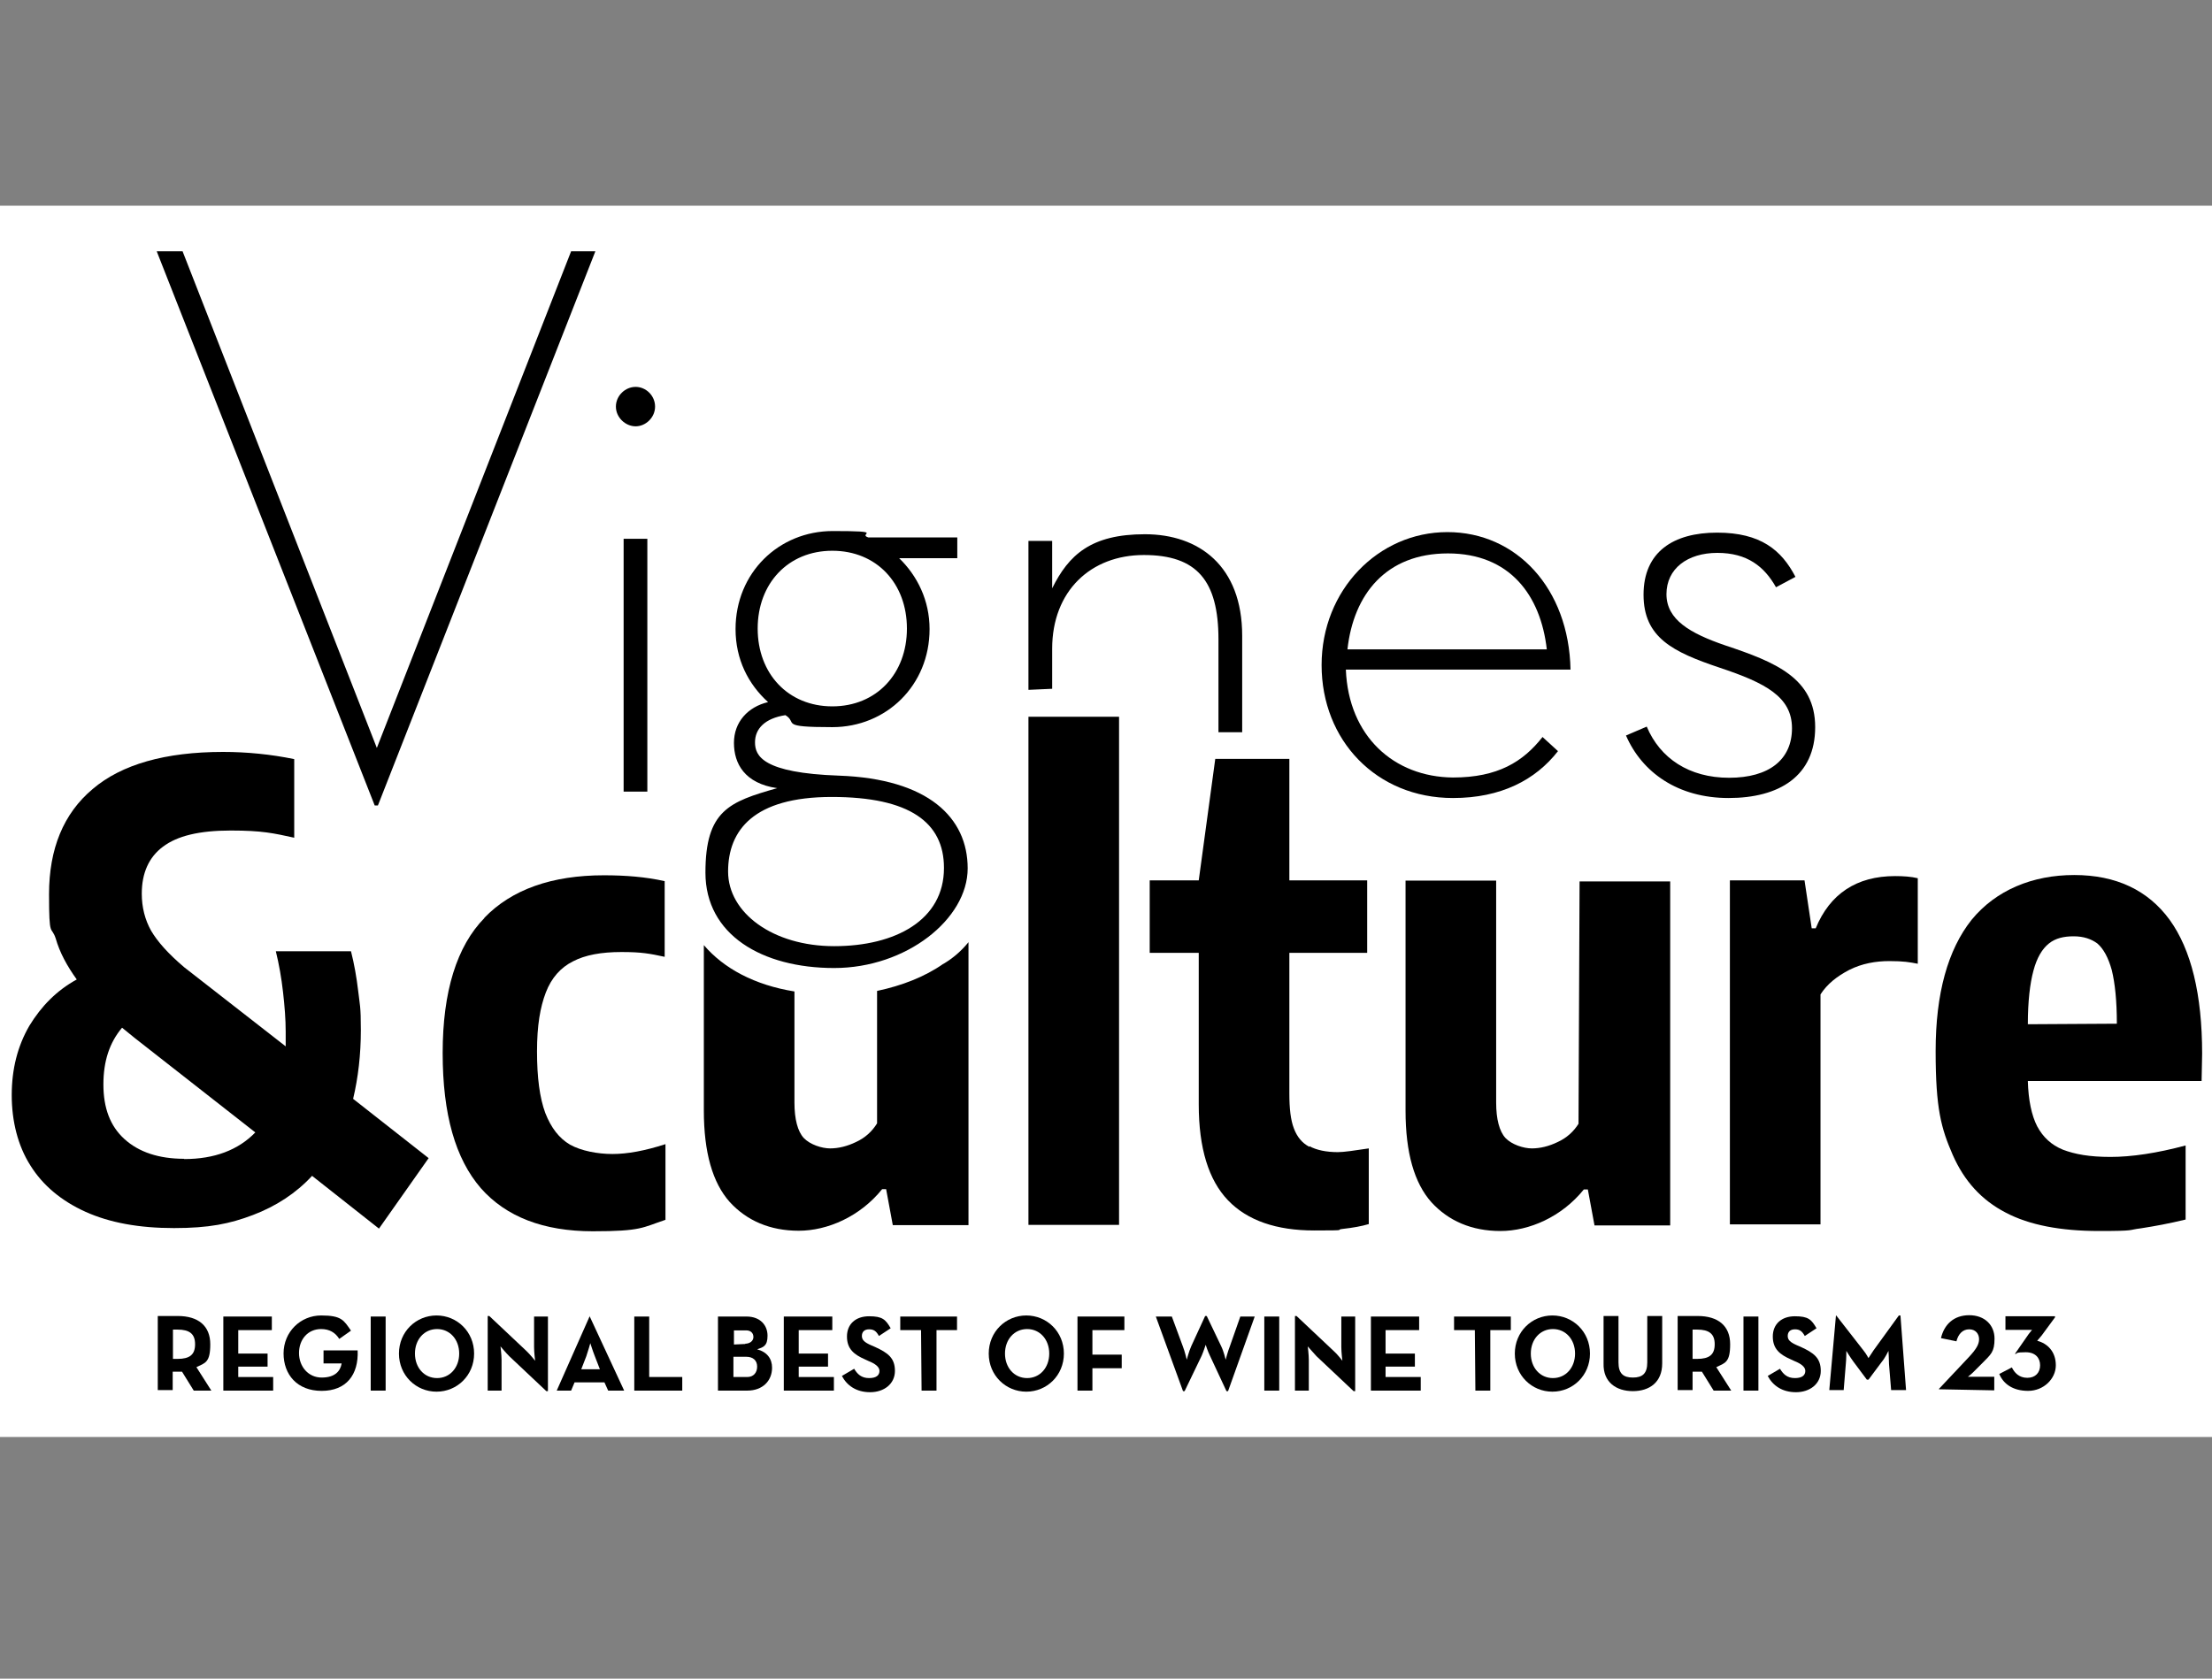<?xml version="1.0" encoding="UTF-8"?>
<svg id="screenshot-a612ef9a-5624-8034-8005-f14ce9b04112" xmlns="http://www.w3.org/2000/svg" viewBox="0 0 83 63">
  <rect x="0" y="0" width="83" height="63" fill="#808080" stroke="none"/>
  <defs>
    <style>
      .cls-1 {
        fill: none;
      }

      .cls-2 {
        fill: #fff;
      }
    </style>
  </defs>
  <g id="shape-a612ef9a-5624-8034-8005-f14ce9b04112">
    <g id="fills-a612ef9a-5624-8034-8005-f14ce9b04112">
      <rect class="cls-1" x="-.07" y="7.72" width="95.06" height="46.21"/>
    </g>
    <g>
      <g id="shape-a612ef9a-5624-8034-8005-f14c85a353e8">
        <g id="fills-a612ef9a-5624-8034-8005-f14c85a353e8">
          <rect class="cls-2" x="-.07" y="7.72" width="83.18" height="46.21"/>
        </g>
      </g>
      <g id="shape-691ed087-a3bf-801c-8005-f14edb002444">
        <g id="shape-691ed087-a3bf-801c-8005-f14edb031080">
          <g id="fills-691ed087-a3bf-801c-8005-f14edb031080">
            <path d="M6.91,43.49c-.95,0-1.7-.25-2.24-.74-.54-.49-.79-1.17-.79-2.05s.23-1.57.7-2.13l.48.39,4.52,3.54c-.64.66-1.53,1-2.67,1ZM16.09,43.47l-2.84-2.23c.19-.8.29-1.66.29-2.58s-.04-.94-.1-1.47c-.06-.51-.15-1.02-.27-1.49h-2.82c.12.49.21,1,.27,1.53.06.53.1,1.02.1,1.49v.55l-3.81-2.97c-.6-.51-1-.96-1.24-1.37-.23-.41-.35-.88-.35-1.39,0-.78.27-1.37.79-1.76.54-.41,1.37-.61,2.55-.61s1.6.1,2.38.27v-2.95c-.87-.18-1.78-.27-2.67-.27-2.17,0-3.81.47-4.89,1.39-1.1.92-1.64,2.25-1.64,3.95s.08,1.15.25,1.66c.15.53.43,1.04.79,1.54-.75.41-1.33,1-1.78,1.74-.44.76-.66,1.62-.66,2.6s.23,1.9.7,2.64c.46.74,1.16,1.33,2.07,1.74.91.41,2.01.61,3.32.61s2.09-.16,2.96-.49c.87-.33,1.62-.82,2.22-1.47l2.51,1.98,1.86-2.64Z"/>
          </g>
        </g>
        <g id="shape-691ed087-a3bf-801c-8005-f14edb031081">
          <g id="fills-691ed087-a3bf-801c-8005-f14edb031081">
            <path d="M5.88,9.43h.97l7.29,18.64,7.29-18.64h.91l-8.16,20.8h-.12L5.88,9.43Z"/>
          </g>
        </g>
        <g id="shape-691ed087-a3bf-801c-8005-f14edb031082">
          <g id="fills-691ed087-a3bf-801c-8005-f14edb031082">
            <path d="M23.11,15.26c0-.41.35-.74.74-.74s.73.33.73.74-.35.74-.73.74-.74-.33-.74-.74ZM23.4,20.22h.89v9.49h-.89v-9.49Z"/>
          </g>
        </g>
        <g id="shape-691ed087-a3bf-801c-8005-f14edb03619f">
          <g id="fills-691ed087-a3bf-801c-8005-f14edb03619f">
            <path d="M35.92,20.17v.78h-2.18c.68.66,1.14,1.58,1.14,2.66,0,2.11-1.62,3.68-3.65,3.68s-1.28-.16-1.76-.45c-.77.12-1.14.51-1.14,1.02s.29,1.15,3.15,1.25c3.36.12,4.83,1.58,4.83,3.48s-2.3,3.74-5.01,3.74-4.83-1.25-4.83-3.58.89-2.66,2.69-3.17c-1.22-.18-1.62-.92-1.62-1.7s.52-1.35,1.28-1.53c-.74-.67-1.22-1.6-1.22-2.74,0-2.11,1.62-3.68,3.65-3.68s.91.1,1.33.24h3.34ZM35.42,32.57c0-1.7-1.28-2.66-4.21-2.66s-3.89,1.25-3.89,2.8,1.68,2.8,3.98,2.8,4.12-.98,4.12-2.93ZM34.03,23.59c0-1.7-1.14-2.92-2.8-2.92s-2.8,1.23-2.8,2.92,1.14,2.92,2.8,2.92,2.8-1.23,2.8-2.92Z"/>
          </g>
        </g>
        <g id="shape-691ed087-a3bf-801c-8005-f14edb038827">
          <g id="fills-691ed087-a3bf-801c-8005-f14edb038827">
            <path d="M54.52,29.18c1.68,0,2.63-.59,3.36-1.52l.58.53c-.85,1.09-2.15,1.76-3.94,1.76-2.88,0-4.93-2.17-4.93-4.99s2.13-4.99,4.72-4.99,4.56,2.11,4.62,5.16h-8.43c.1,2.5,1.8,4.03,4.02,4.05ZM58.04,24.37c-.23-2.03-1.39-3.6-3.71-3.6s-3.54,1.53-3.77,3.6h7.48Z"/>
          </g>
        </g>
        <g id="shape-691ed087-a3bf-801c-8005-f14edb038828">
          <g id="fills-691ed087-a3bf-801c-8005-f14edb038828">
            <path d="M61.02,27.6l.77-.33c.5,1.19,1.59,1.92,3.09,1.92s2.36-.68,2.36-1.86-1-1.7-2.71-2.27c-1.76-.59-2.86-1.13-2.86-2.74s1.12-2.33,2.76-2.33,2.42.66,2.94,1.66l-.73.39c-.44-.78-1.08-1.29-2.2-1.29s-1.91.59-1.91,1.55.89,1.47,2.2,1.92c1.89.63,3.38,1.23,3.38,3.07s-1.35,2.66-3.25,2.66-3.25-.96-3.85-2.35Z"/>
          </g>
        </g>
        <g id="shape-691ed087-a3bf-801c-8005-f14edb03ea06">
          <g id="fills-691ed087-a3bf-801c-8005-f14edb03ea06">
            <path d="M35.4,36.17c-.7.49-1.55.82-2.49,1.02v4.97c-.19.31-.46.55-.79.7-.33.16-.66.24-.97.24s-.75-.14-.99-.39c-.23-.25-.35-.71-.35-1.33v-4.17c-1.49-.24-2.65-.86-3.4-1.74v6.2c0,1.59.33,2.72.97,3.44.64.7,1.51,1.08,2.59,1.08s2.3-.53,3.13-1.56h.15l.25,1.35h2.84v-10.62c-.25.31-.56.59-.95.82Z"/>
          </g>
        </g>
        <g id="shape-691ed087-a3bf-801c-8005-f14edb03ea07">
          <g id="fills-691ed087-a3bf-801c-8005-f14edb03ea07">
            <path d="M18.18,34.45c-1.04,1.06-1.57,2.76-1.57,5.07s.48,3.97,1.43,5.07c.95,1.08,2.36,1.62,4.2,1.62s1.86-.14,2.73-.43v-2.84c-.77.25-1.43.37-1.99.37s-1.18-.12-1.59-.35c-.41-.24-.71-.63-.93-1.19-.21-.57-.31-1.33-.31-2.31s.12-1.66.33-2.21c.21-.55.56-.94,1.02-1.17.46-.24,1.06-.35,1.82-.35s1.06.06,1.62.18v-2.84c-.71-.16-1.47-.22-2.28-.22-1.95,0-3.46.53-4.49,1.6Z"/>
          </g>
        </g>
        <g id="shape-691ed087-a3bf-801c-8005-f14edb03ea08">
          <g id="fills-691ed087-a3bf-801c-8005-f14edb03ea08">
            <path d="M68.13,34.84h-.15l-.27-1.8h-2.8v12.91h3.4v-8.63c.25-.39.62-.68,1.08-.92.48-.24.99-.33,1.51-.33s.75.04,1.06.1v-3.21c-.25-.06-.54-.08-.85-.08-1.45,0-2.45.67-2.98,1.96Z"/>
          </g>
        </g>
        <g id="shape-691ed087-a3bf-801c-8005-f14edb04288e">
          <g id="fills-691ed087-a3bf-801c-8005-f14edb04288e">
            <path d="M49.13,43.04c-.27-.14-.46-.37-.58-.69-.12-.31-.17-.74-.17-1.31v-5.28h2.92v-2.72h-2.92v-4.56h-2.78l-.62,4.56h-1.84v2.72h1.84v5.69c0,1.64.37,2.84,1.1,3.6.73.76,1.82,1.13,3.23,1.13s.72-.02,1.08-.06c.37-.04.7-.1.97-.18v-2.84c-.54.08-.93.14-1.16.14-.44,0-.81-.08-1.06-.22Z"/>
          </g>
        </g>
        <g id="shape-691ed087-a3bf-801c-8005-f14edb04288f">
          <g id="fills-691ed087-a3bf-801c-8005-f14edb04288f">
            <path d="M59.24,42.16c-.19.31-.46.55-.79.7-.33.16-.66.24-.97.24s-.75-.14-.99-.39c-.23-.25-.35-.71-.35-1.33v-8.33h-3.4v8.63c0,1.59.33,2.72.97,3.44.64.7,1.51,1.08,2.59,1.08s2.3-.53,3.13-1.56h.15l.25,1.35h2.84v-12.91h-3.4l-.04,9.1Z"/>
          </g>
        </g>
        <g id="shape-691ed087-a3bf-801c-8005-f14edb042890">
          <g id="fills-691ed087-a3bf-801c-8005-f14edb042890">
            <path d="M82.63,39.55c0-2.23-.41-3.91-1.22-5.03-.81-1.11-2.01-1.68-3.58-1.68s-2.94.57-3.85,1.68c-.89,1.12-1.35,2.76-1.35,4.93s.21,2.9.64,3.89c.43.98,1.08,1.7,1.99,2.17.89.47,2.07.69,3.5.69s1.06-.04,1.57-.1c.52-.08,1.06-.18,1.68-.33v-2.78c-1.08.29-2.03.43-2.82.43s-1.33-.1-1.78-.27c-.44-.18-.75-.47-.97-.88-.21-.41-.33-.98-.35-1.7h6.52l.02-1.02ZM76.09,38.44c0-.86.08-1.53.21-2.01.13-.49.33-.82.58-1.02.25-.2.56-.27.93-.27s.66.1.89.27c.23.2.41.53.54,1,.12.49.19,1.15.19,2.01l-3.34.02Z"/>
          </g>
        </g>
        <g id="shape-691ed087-a3bf-801c-8005-f14edb046965">
          <g id="fills-691ed087-a3bf-801c-8005-f14edb046965">
            <rect x="38.59" y="26.9" width="3.4" height="19.07"/>
          </g>
        </g>
        <g id="shape-691ed087-a3bf-801c-8005-f14edb046966">
          <g id="fills-691ed087-a3bf-801c-8005-f14edb046966">
            <path d="M39.48,25.86v-1.51c0-2.17,1.45-3.52,3.44-3.52s2.8.96,2.8,3.17v3.48h.89v-3.62c0-2.62-1.62-3.81-3.65-3.81s-2.86.78-3.48,2.03v-1.78h-.89v5.59l.89-.04Z"/>
          </g>
        </g>
        <g id="shape-691ed087-a3bf-801c-8005-f14edb046967">
          <g id="fills-691ed087-a3bf-801c-8005-f14edb046967">
            <path d="M7.93,52.19h-.66l-.44-.71h-.35v.69h-.56v-2.78h.75c.77,0,1.22.37,1.22,1.06s-.19.7-.52.86l.56.88ZM6.66,51c.46,0,.66-.16.66-.55s-.21-.55-.66-.55h-.17v1.1h.17Z"/>
          </g>
        </g>
        <g id="shape-691ed087-a3bf-801c-8005-f14edb046968">
          <g id="fills-691ed087-a3bf-801c-8005-f14edb046968">
            <path d="M8.38,49.41h1.82v.51h-1.26v.88h1.1v.49h-1.1v.39h1.31v.51h-1.87v-2.78Z"/>
          </g>
        </g>
        <g id="shape-691ed087-a3bf-801c-8005-f14edb046969">
          <g id="fills-691ed087-a3bf-801c-8005-f14edb046969">
            <path d="M10.64,50.8c0-.82.64-1.43,1.41-1.43s.85.18,1.12.57l-.44.31c-.15-.24-.37-.37-.68-.37-.5,0-.83.39-.83.9s.35.92.85.92.7-.24.75-.53h-.68v-.49h1.28c.04.92-.43,1.52-1.35,1.52s-1.43-.61-1.43-1.41Z"/>
          </g>
        </g>
        <g id="shape-691ed087-a3bf-801c-8005-f14edb04696a">
          <g id="fills-691ed087-a3bf-801c-8005-f14edb04696a">
            <path d="M13.91,49.41h.56v2.78h-.56v-2.78Z"/>
          </g>
        </g>
        <g id="shape-691ed087-a3bf-801c-8005-f14edb04a68a">
          <g id="fills-691ed087-a3bf-801c-8005-f14edb04a68a">
            <path d="M14.97,50.8c0-.82.64-1.43,1.41-1.43s1.41.61,1.41,1.43-.64,1.43-1.41,1.43-1.41-.61-1.41-1.43ZM17.23,50.8c0-.53-.35-.92-.83-.92s-.83.39-.83.92.35.92.83.92.83-.39.83-.92Z"/>
          </g>
        </g>
        <g id="shape-691ed087-a3bf-801c-8005-f14edb04a68b">
          <g id="fills-691ed087-a3bf-801c-8005-f14edb04a68b">
            <path d="M19.11,50.9c-.14-.14-.33-.37-.33-.37,0,0,.04.31.04.51v1.15h-.52v-2.8h.06l1.39,1.31c.13.12.33.37.33.37,0,0-.04-.31-.04-.51v-1.15h.52v2.8h-.06l-1.39-1.31Z"/>
          </g>
        </g>
        <g id="shape-691ed087-a3bf-801c-8005-f14edb04a68c">
          <g id="fills-691ed087-a3bf-801c-8005-f14edb04a68c">
            <path d="M22.12,49.39l1.3,2.8h-.6l-.14-.31h-1.12l-.13.31h-.54l1.24-2.8ZM22.51,51.39l-.19-.49c-.08-.2-.17-.49-.17-.49,0,0-.08.29-.15.49l-.19.49h.72Z"/>
          </g>
        </g>
        <g id="shape-691ed087-a3bf-801c-8005-f14edb04a68d">
          <g id="fills-691ed087-a3bf-801c-8005-f14edb04a68d">
            <path d="M23.8,49.41h.56v2.27h1.24v.51h-1.8v-2.78Z"/>
          </g>
        </g>
        <g id="shape-691ed087-a3bf-801c-8005-f14edb04a68e">
          <g id="fills-691ed087-a3bf-801c-8005-f14edb04a68e">
            <path d="M26.95,49.41h1.06c.52,0,.79.33.79.72s-.16.43-.39.51c.37.1.56.35.56.69,0,.49-.35.86-.93.86h-1.1v-2.78ZM27.96,50.43c.17,0,.31-.1.31-.25s-.1-.25-.27-.25h-.46v.53l.43-.02ZM28.04,51.68c.23,0,.37-.16.37-.39s-.15-.37-.41-.37h-.48v.76h.52Z"/>
          </g>
        </g>
        <g id="shape-691ed087-a3bf-801c-8005-f14edb04a68f">
          <g id="fills-691ed087-a3bf-801c-8005-f14edb04a68f">
            <path d="M29.41,49.41h1.82v.51h-1.26v.88h1.1v.49h-1.1v.39h1.32v.51h-1.88v-2.78Z"/>
          </g>
        </g>
        <g id="shape-691ed087-a3bf-801c-8005-f14edb04f6af">
          <g id="fills-691ed087-a3bf-801c-8005-f14edb04f6af">
            <path d="M31.59,51.64l.46-.27c.12.2.27.35.56.35s.39-.12.39-.27-.16-.27-.41-.37l-.13-.06c-.41-.18-.68-.39-.68-.86s.33-.76.83-.76.62.12.81.45l-.44.29c-.1-.18-.19-.25-.37-.25s-.27.1-.27.25.1.24.35.35l.14.06c.48.22.75.41.75.9s-.41.8-.93.8-.87-.25-1.06-.61Z"/>
          </g>
        </g>
        <g id="shape-691ed087-a3bf-801c-8005-f14edb04f6b0">
          <g id="fills-691ed087-a3bf-801c-8005-f14edb04f6b0">
            <path d="M34.55,49.92h-.77v-.51h2.13v.51h-.77v2.27h-.56l-.02-2.27Z"/>
          </g>
        </g>
        <g id="shape-691ed087-a3bf-801c-8005-f14edb04f6b1">
          <g id="fills-691ed087-a3bf-801c-8005-f14edb04f6b1">
            <path d="M37.1,50.8c0-.82.64-1.43,1.41-1.43s1.41.61,1.41,1.43-.64,1.43-1.41,1.43-1.41-.61-1.41-1.43ZM39.37,50.8c0-.53-.35-.92-.83-.92s-.83.39-.83.92.35.92.83.92.83-.39.83-.92Z"/>
          </g>
        </g>
        <g id="shape-691ed087-a3bf-801c-8005-f14edb04f6b2">
          <g id="fills-691ed087-a3bf-801c-8005-f14edb04f6b2">
            <path d="M40.43,49.41h1.76v.51h-1.2v.92h1.1v.51h-1.1v.84h-.56v-2.78Z"/>
          </g>
        </g>
        <g id="shape-691ed087-a3bf-801c-8005-f14edb04f6b3">
          <g id="fills-691ed087-a3bf-801c-8005-f14edb04f6b3">
            <path d="M43.37,49.41h.6l.41,1.11c.08.2.15.51.15.51,0,0,.08-.31.17-.51l.52-1.13h.06l.54,1.13c.1.2.17.51.17.51,0,0,.08-.31.16-.51l.39-1.11h.54l-1,2.8h-.06l-.62-1.33c-.08-.16-.16-.41-.16-.41,0,0-.08.25-.15.41l-.64,1.33h-.06l-1.02-2.8Z"/>
          </g>
        </g>
        <g id="shape-691ed087-a3bf-801c-8005-f14edb04f6b4">
          <g id="fills-691ed087-a3bf-801c-8005-f14edb04f6b4">
            <path d="M47.44,49.41h.56v2.78h-.56v-2.78Z"/>
          </g>
        </g>
        <g id="shape-691ed087-a3bf-801c-8005-f14edb0517e2">
          <g id="fills-691ed087-a3bf-801c-8005-f14edb0517e2">
            <path d="M49.4,50.9c-.13-.14-.33-.37-.33-.37,0,0,.04.31.04.51v1.15h-.52v-2.8h.06l1.39,1.31c.14.12.33.37.33.37,0,0-.04-.31-.04-.51v-1.15h.52v2.8h-.06l-1.39-1.31Z"/>
          </g>
        </g>
        <g id="shape-691ed087-a3bf-801c-8005-f14edb0517e3">
          <g id="fills-691ed087-a3bf-801c-8005-f14edb0517e3">
            <path d="M51.43,49.41h1.82v.51h-1.26v.88h1.1v.49h-1.1v.39h1.32v.51h-1.87v-2.78Z"/>
          </g>
        </g>
        <g id="shape-691ed087-a3bf-801c-8005-f14edb0517e4">
          <g id="fills-691ed087-a3bf-801c-8005-f14edb0517e4">
            <path d="M55.33,49.92h-.77v-.51h2.13v.51h-.77v2.27h-.56l-.02-2.27Z"/>
          </g>
        </g>
        <g id="shape-691ed087-a3bf-801c-8005-f14edb0517e5">
          <g id="fills-691ed087-a3bf-801c-8005-f14edb0517e5">
            <path d="M56.84,50.8c0-.82.64-1.43,1.41-1.43s1.41.61,1.41,1.43-.64,1.43-1.41,1.43-1.41-.61-1.41-1.43ZM59.1,50.8c0-.53-.35-.92-.83-.92s-.83.39-.83.92.35.92.83.92.83-.39.83-.92Z"/>
          </g>
        </g>
        <g id="shape-691ed087-a3bf-801c-8005-f14edb0517e6">
          <g id="fills-691ed087-a3bf-801c-8005-f14edb0517e6">
            <path d="M60.17,51.17v-1.78h.56v1.74c0,.41.17.57.54.57s.54-.16.54-.57v-1.74h.56v1.78c0,.71-.48,1.04-1.1,1.04s-1.12-.33-1.1-1.04Z"/>
          </g>
        </g>
        <g id="shape-691ed087-a3bf-801c-8005-f14edb0542db">
          <g id="fills-691ed087-a3bf-801c-8005-f14edb0542db">
            <path d="M64.96,52.19h-.66l-.44-.71h-.35v.69h-.56v-2.78h.75c.77,0,1.22.37,1.22,1.06s-.19.7-.52.86l.56.88ZM63.68,51c.46,0,.66-.16.66-.55s-.21-.55-.66-.55h-.17v1.1h.17Z"/>
          </g>
        </g>
        <g id="shape-691ed087-a3bf-801c-8005-f14edb0542dc">
          <g id="fills-691ed087-a3bf-801c-8005-f14edb0542dc">
            <path d="M65.42,49.41h.56v2.78h-.56v-2.78Z"/>
          </g>
        </g>
        <g id="shape-691ed087-a3bf-801c-8005-f14edb0542dd">
          <g id="fills-691ed087-a3bf-801c-8005-f14edb0542dd">
            <path d="M66.33,51.64l.46-.27c.12.2.27.35.56.35s.39-.12.39-.27-.16-.27-.41-.37l-.13-.06c-.41-.18-.68-.39-.68-.86s.33-.76.83-.76.62.12.81.45l-.44.29c-.1-.18-.19-.25-.37-.25s-.27.1-.27.25.1.24.35.35l.14.06c.48.22.75.41.75.9s-.41.8-.93.8-.87-.25-1.06-.61Z"/>
          </g>
        </g>
        <g id="shape-691ed087-a3bf-801c-8005-f14edb0542de">
          <g id="fills-691ed087-a3bf-801c-8005-f14edb0542de">
            <path d="M68.9,49.37l1.02,1.31c.1.12.19.29.19.29,0,0,.12-.18.19-.29l.95-1.31h.06l.21,2.8h-.56l-.08-.98c0-.18-.02-.49-.02-.49,0,0-.13.27-.25.41l-.5.67h-.06l-.5-.67c-.12-.16-.27-.41-.27-.41,0,0,0,.31-.02.49l-.08.98h-.54l.25-2.8Z"/>
          </g>
        </g>
        <g id="shape-691ed087-a3bf-801c-8005-f14edb0542df">
          <g id="fills-691ed087-a3bf-801c-8005-f14edb0542df">
            <path d="M72.75,52.13l1.12-1.19c.29-.31.39-.49.39-.68s-.12-.37-.37-.37-.41.18-.48.45l-.58-.12c.12-.51.48-.86,1.06-.86s.95.37.95.88-.14.59-.46.92l-.35.35c-.08.08-.19.16-.19.16h.99v.51l-2.07-.04Z"/>
          </g>
        </g>
        <g id="shape-691ed087-a3bf-801c-8005-f14edb05876a">
          <g id="fills-691ed087-a3bf-801c-8005-f14edb05876a">
            <path d="M75.01,51.57l.48-.25c.1.2.27.39.58.39s.48-.2.48-.47-.17-.49-.54-.49-.33.04-.39.08v-.04s.5-.72.5-.72c.06-.08.13-.16.13-.16h-1v-.51h1.86v.04l-.5.68c-.1.12-.17.2-.17.2.39.1.7.41.7.92s-.46.96-1.04.96-.93-.27-1.08-.63Z"/>
          </g>
        </g>
      </g>
    </g>
  </g>
</svg>